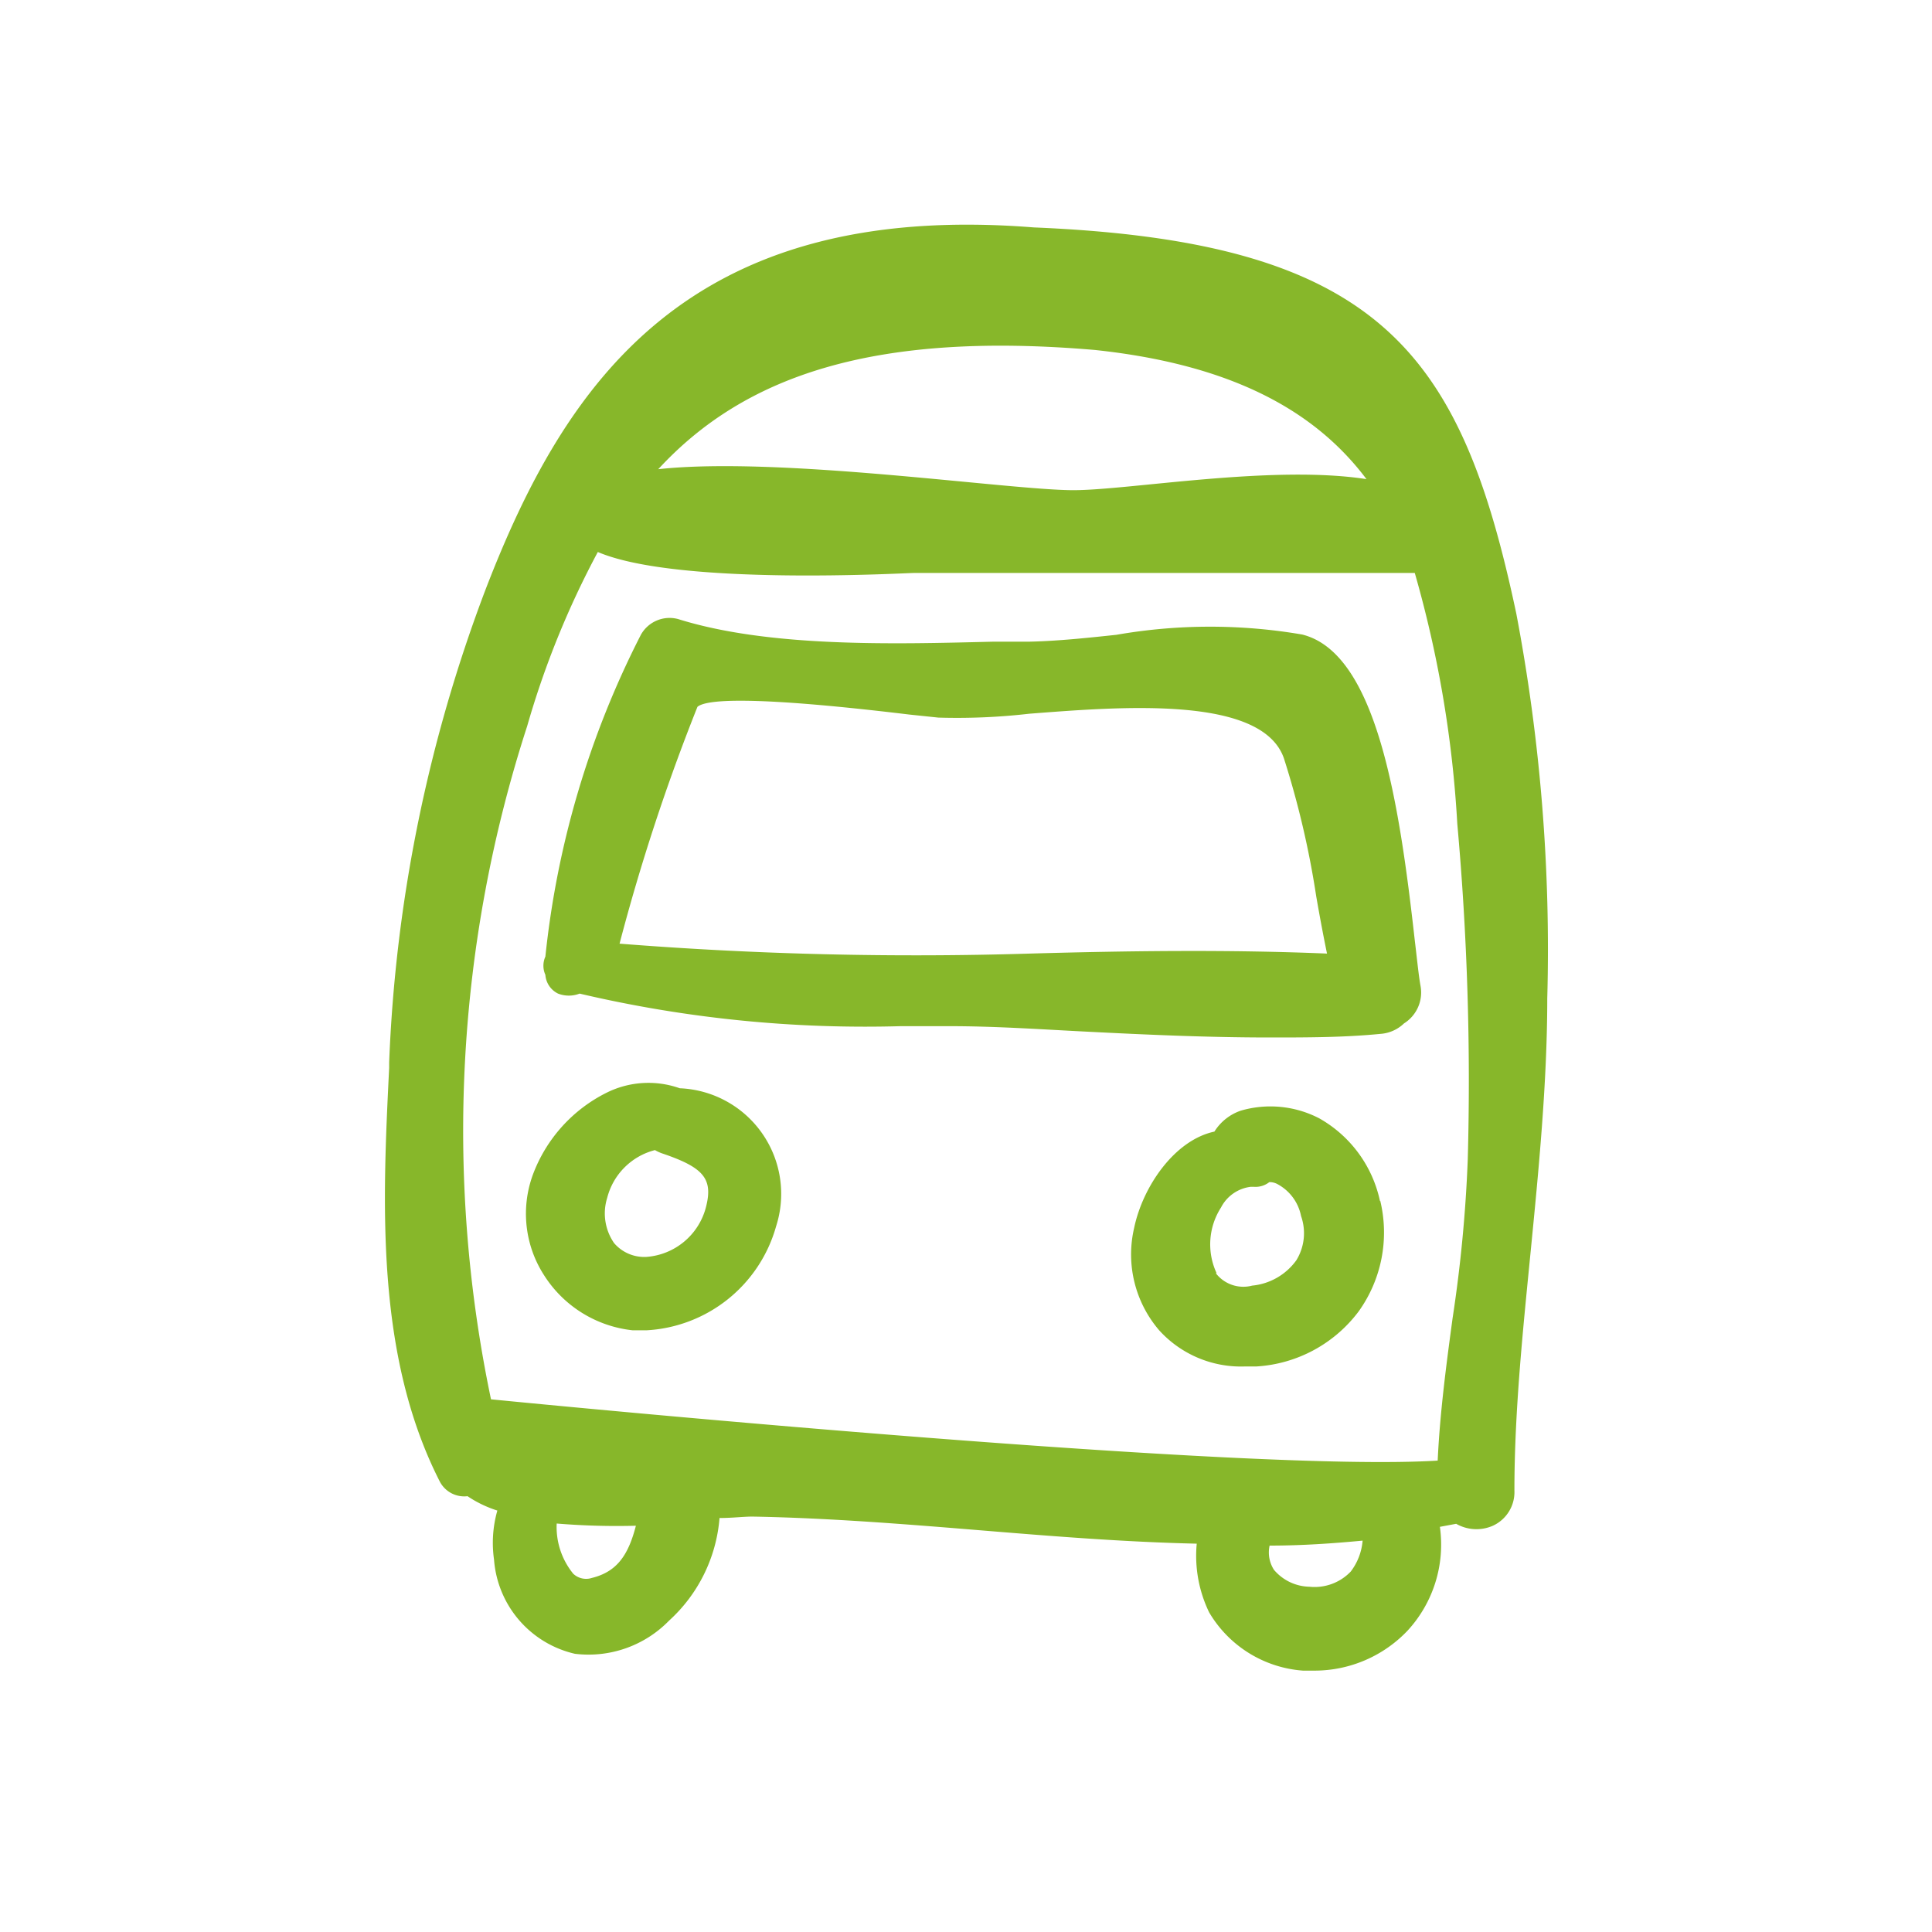 <?xml version="1.0" encoding="UTF-8"?> <svg xmlns="http://www.w3.org/2000/svg" id="Guía_privado_para_ti" data-name="Guía privado para ti" viewBox="0 0 70 70"><defs><style>.cls-1{fill:#87b72a;}</style></defs><title>minibus</title><path class="cls-1" d="M54.94,22.24c-2-9.45-4.91-13.48-17.48-14-12.58-1-17,5.69-19.86,13.1a54.21,54.21,0,0,0-3.5,17.15v.2c-.24,4.87-.51,10.4,1.84,15a1,1,0,0,0,1,.52,4.17,4.17,0,0,0,1.08.52,4.27,4.27,0,0,0-.12,1.78,3.79,3.79,0,0,0,2.93,3.41,4.07,4.07,0,0,0,3.41-1.2A5.63,5.63,0,0,0,26.07,55c.5,0,.94-.06,1.26-.05,2.67.05,5.44.27,8.12.49s5.27.43,7.91.49a4.7,4.7,0,0,0,.45,2.49,4.31,4.31,0,0,0,3.4,2.11l.44,0A4.65,4.65,0,0,0,51,59.08a4.6,4.6,0,0,0,1.17-3.76l.59-.11a1.48,1.48,0,0,0,1.33.07A1.34,1.34,0,0,0,54.87,54c0-2.86.31-5.82.59-8.67s.6-6.09.6-9.15A65.11,65.11,0,0,0,54.94,22.24Zm-31.89,33c-.27,1.07-.67,1.7-1.6,1.93h0a.68.68,0,0,1-.68-.15,2.68,2.68,0,0,1-.6-1.82A26.36,26.36,0,0,0,23.05,55.28ZM33.1,20.76H51.26a41.21,41.21,0,0,1,1.54,9.08A104,104,0,0,1,53.18,42a51,51,0,0,1-.55,5.76c-.23,1.7-.46,3.44-.54,5.16-6.81.43-31.06-1.9-34.3-2.22A47.48,47.48,0,0,1,19.1,26.31,32.07,32.07,0,0,1,21.66,20C24.56,21.24,32.78,20.76,33.1,20.76ZM23.85,17c3.15-3.42,7.88-5,15.82-4.32,5,.53,8,2.23,9.84,4.68-3.4-.53-8.6.4-10.62.4C36.57,17.76,28.24,16.52,23.85,17ZM48.94,56.94a1.81,1.81,0,0,1-1.5.55h0a1.73,1.73,0,0,1-1.28-.61A1.16,1.16,0,0,1,46,56c1.19,0,2.31-.08,3.37-.18A2.13,2.13,0,0,1,48.94,56.94Z"></path><path class="cls-1" d="M20.22,36A1.08,1.08,0,0,0,21,36a45.27,45.27,0,0,0,11.64,1.18l1.76,0c1.69,0,3.39.12,5,.2,2.16.11,4.37.21,6.61.21,1.33,0,2.67,0,4-.13a1.37,1.37,0,0,0,.86-.38,1.32,1.32,0,0,0,.6-1.35h0c-.07-.38-.13-1-.21-1.66-.56-5-1.38-10.41-4.08-11.08A19.76,19.76,0,0,0,40.45,23c-1.12.12-2.18.23-3.2.25l-1.3,0c-3.6.09-8.09.21-11.38-.82a1.19,1.19,0,0,0-1.35.57,33.09,33.09,0,0,0-3.46,11.66.8.8,0,0,0,0,.66A.82.82,0,0,0,20.22,36Zm2.22-1.78a73.16,73.16,0,0,1,2.83-8.61c.3-.26,1.88-.42,7.68.28L34,26a22.86,22.86,0,0,0,3.29-.14c3.36-.26,8.44-.67,9.23,1.62a32.54,32.54,0,0,1,1.17,5c.12.69.25,1.39.39,2.07-3.58-.15-7.23-.1-10.77,0A136.11,136.11,0,0,1,22.44,34.19Z"></path><path class="cls-1" d="M19.71,46.2a4.35,4.35,0,0,0,3.22,2l.48,0a5.17,5.17,0,0,0,4.71-3.77,3.83,3.83,0,0,0-3.49-5,3.4,3.4,0,0,0-2.63.15,5.44,5.44,0,0,0-2.7,3A4.11,4.11,0,0,0,19.71,46.2ZM22,43.4a2.4,2.4,0,0,1,1.73-1.73,1.51,1.51,0,0,0,.26.12c1.51.51,1.85.92,1.59,1.94a2.41,2.41,0,0,1-2.16,1.81,1.44,1.44,0,0,1-1.17-.5A1.89,1.89,0,0,1,22,43.4Z"></path><path class="cls-1" d="M50,43.52a4.52,4.52,0,0,0-2.2-3,3.84,3.84,0,0,0-2.84-.28A1.82,1.82,0,0,0,44,41c-1.45.31-2.6,2-2.91,3.5A4.22,4.22,0,0,0,42,48.2a4,4,0,0,0,3.09,1.31h.42a5,5,0,0,0,3.72-2,4.91,4.91,0,0,0,.78-4Zm-5.92,2.61a2.47,2.47,0,0,1,.16-2.38A1.4,1.4,0,0,1,45.32,43h.1a.81.81,0,0,0,.57-.17.6.6,0,0,1,.27.06,1.68,1.68,0,0,1,.88,1.17,1.87,1.87,0,0,1-.17,1.6,2.23,2.23,0,0,1-1.6.92A1.26,1.26,0,0,1,44.05,46.13Z"></path></svg> 